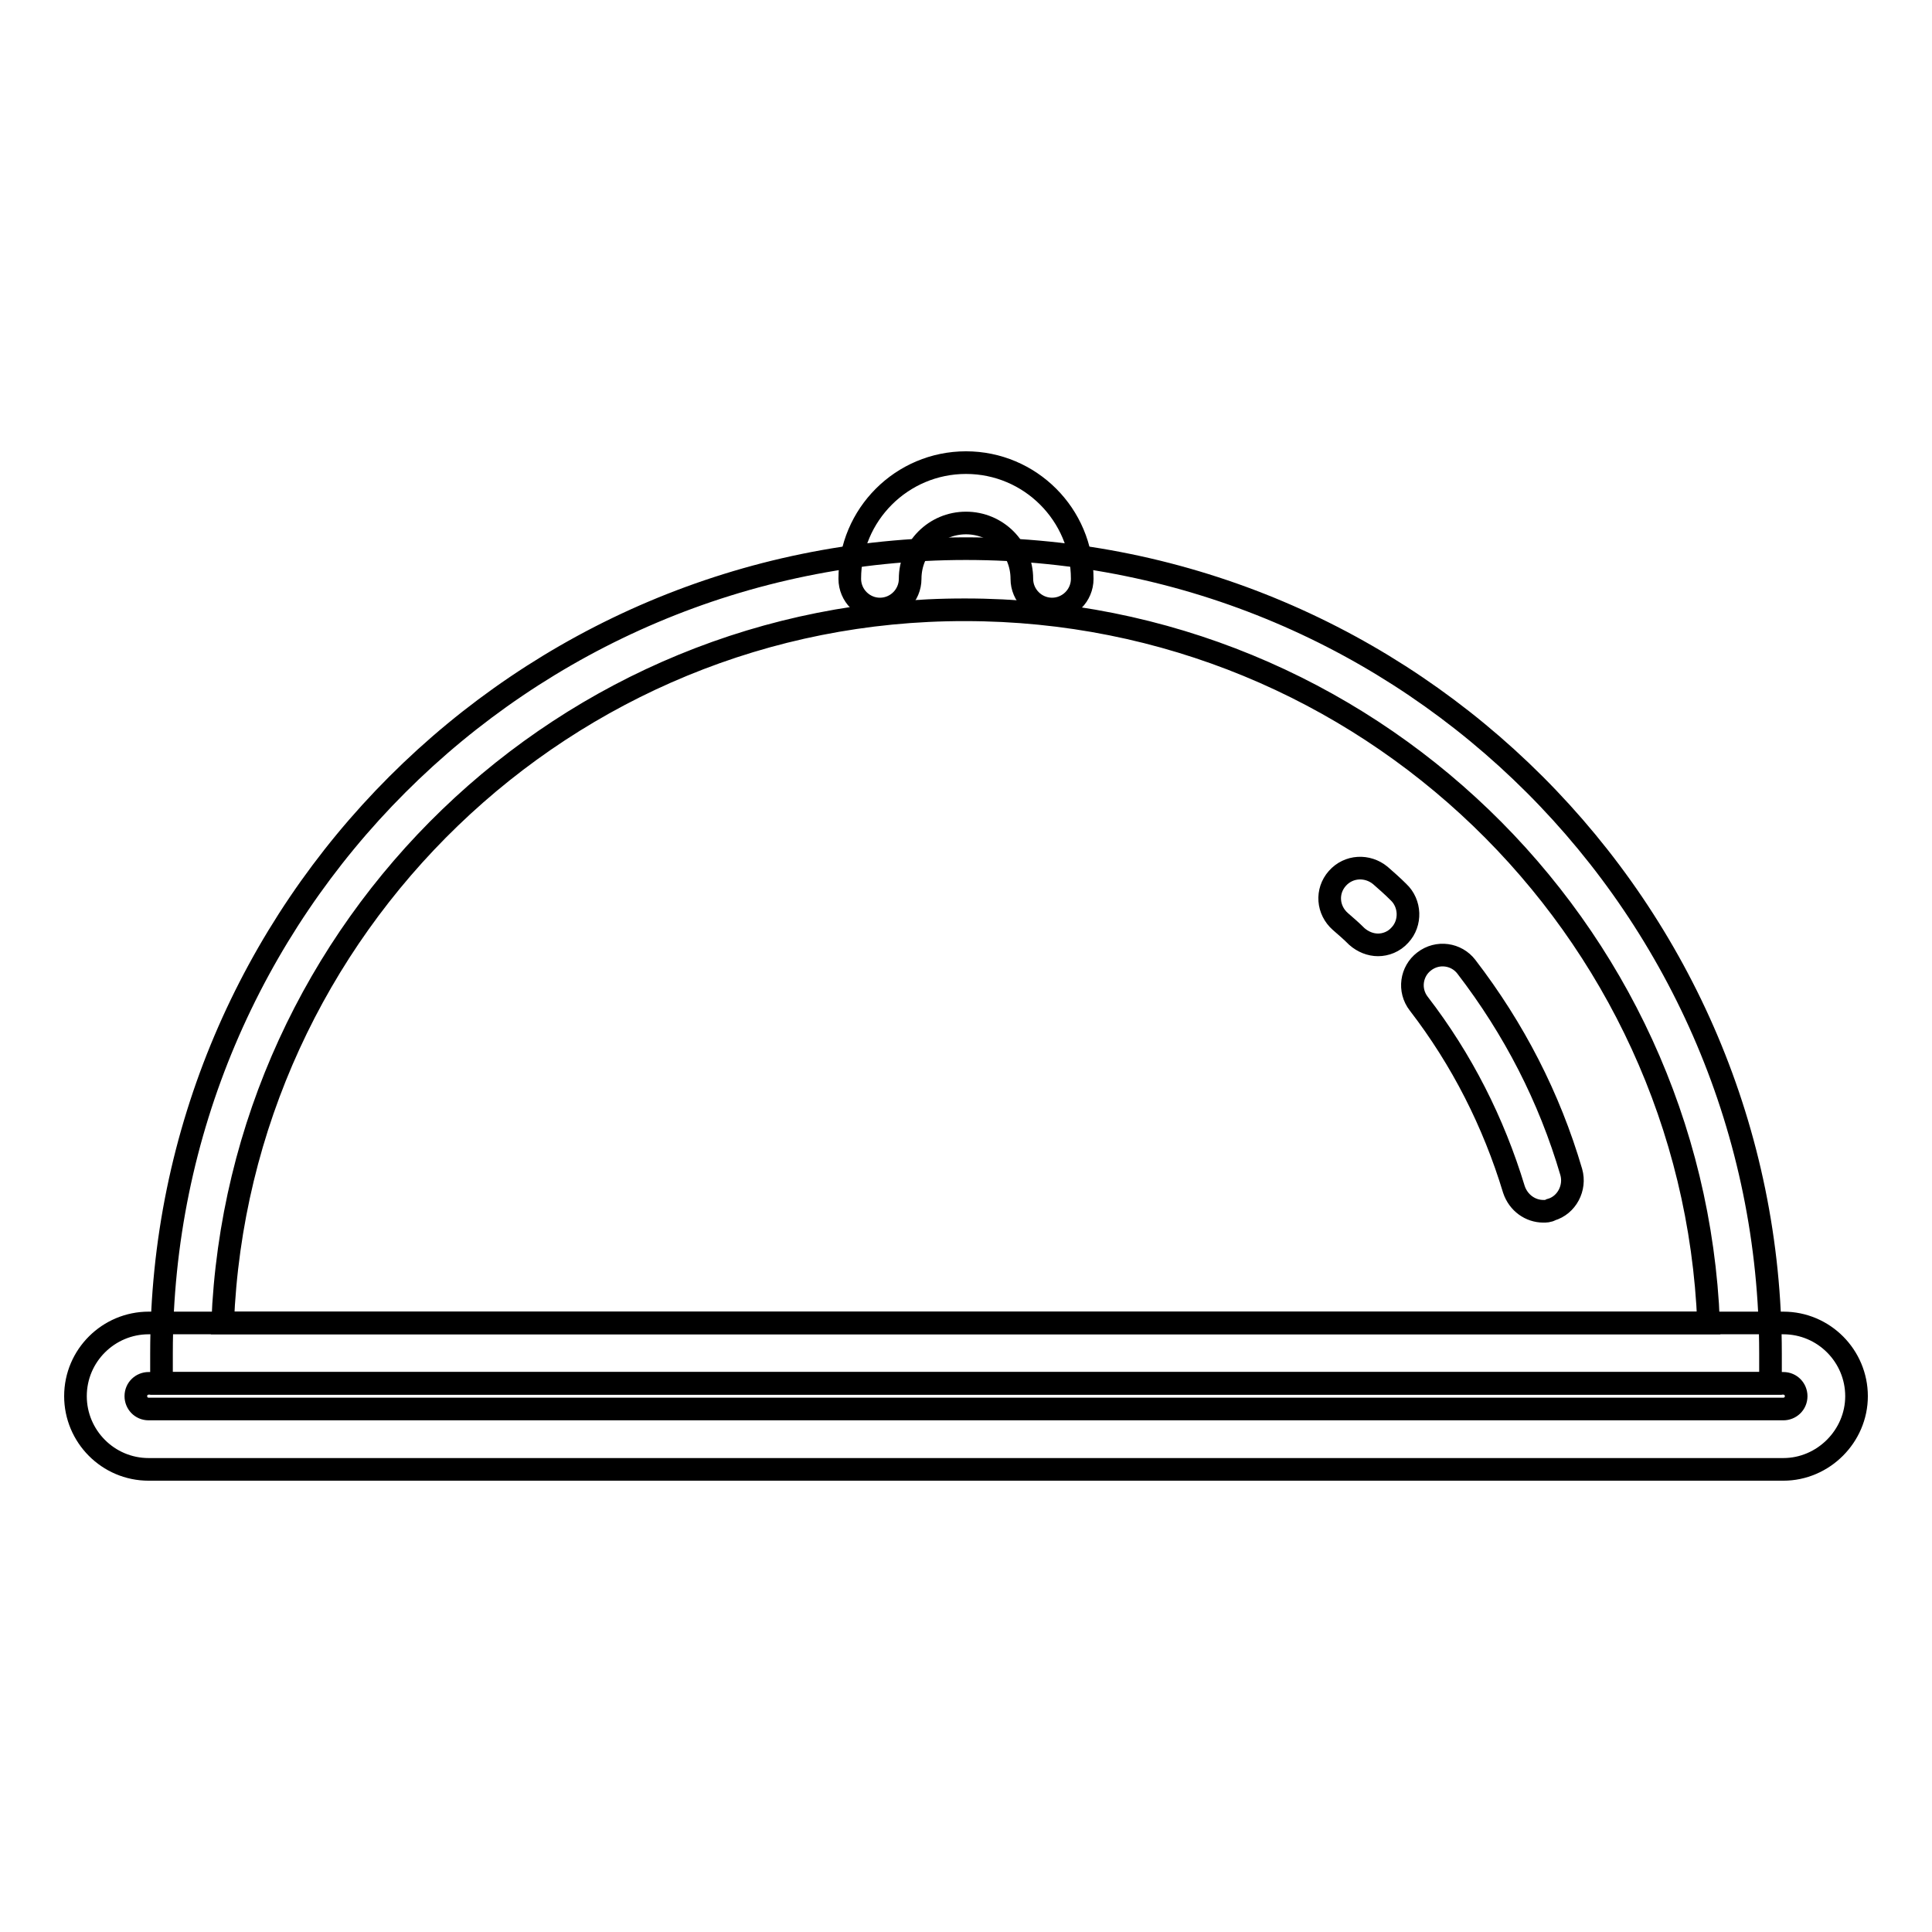 <?xml version="1.0" encoding="utf-8"?>
<!-- Svg Vector Icons : http://www.onlinewebfonts.com/icon -->
<!DOCTYPE svg PUBLIC "-//W3C//DTD SVG 1.1//EN" "http://www.w3.org/Graphics/SVG/1.1/DTD/svg11.dtd">
<svg version="1.1" xmlns="http://www.w3.org/2000/svg" xmlns:xlink="http://www.w3.org/1999/xlink" x="0px" y="0px" viewBox="0 0 256 256" enable-background="new 0 0 256 256" xml:space="preserve">
<g> <path stroke-width="3" fill-opacity="0" stroke="#000000"  d="M234.6,183.3H21.4v-4c0-58.8,47.8-106.6,106.6-106.6s106.6,47.8,106.6,106.6V183.3z M29.5,175.3h196.9 c-2.1-52.5-45.5-94.5-98.5-94.5C75,80.7,31.6,122.8,29.5,175.3z"/> <path stroke-width="3" fill-opacity="0" stroke="#000000"  d="M204.5,160.5c-1.7,0-3.3-1.1-3.9-2.9c-2.7-8.9-6.9-17.2-12.6-24.6c-1.4-1.8-1-4.3,0.7-5.6 c1.8-1.4,4.3-1,5.6,0.7c6.3,8.2,11,17.3,13.9,27.2c0.6,2.1-0.6,4.4-2.7,5C205.2,160.5,204.8,160.5,204.5,160.5L204.5,160.5z  M182.6,125.2c-1,0-2-0.4-2.8-1.1c-0.7-0.7-1.5-1.4-2.2-2c-1.7-1.5-1.9-4-0.4-5.7c1.5-1.7,4-1.8,5.7-0.4c0.8,0.7,1.6,1.4,2.4,2.2 c1.6,1.5,1.7,4.1,0.2,5.7C184.7,124.8,183.6,125.2,182.6,125.2z M236.3,194.7H19.7c-5.4,0-9.7-4.4-9.7-9.7c0-5.4,4.4-9.7,9.7-9.7 h216.6c5.4,0,9.7,4.4,9.7,9.7S241.6,194.7,236.3,194.7z M19.7,183.3c-0.9,0-1.7,0.7-1.7,1.7c0,0.9,0.7,1.7,1.7,1.7h216.6 c0.9,0,1.7-0.7,1.7-1.7c0-0.9-0.7-1.7-1.7-1.7H19.7z M139.4,80.7c-2.2,0-4-1.8-4-4c0-4.1-3.3-7.4-7.4-7.4c-4.1,0-7.4,3.3-7.4,7.4 c0,2.2-1.8,4-4,4c-2.2,0-4-1.8-4-4c0-8.5,6.9-15.4,15.4-15.4s15.4,6.9,15.4,15.4C143.4,78.9,141.6,80.7,139.4,80.7z"/></g>
</svg>